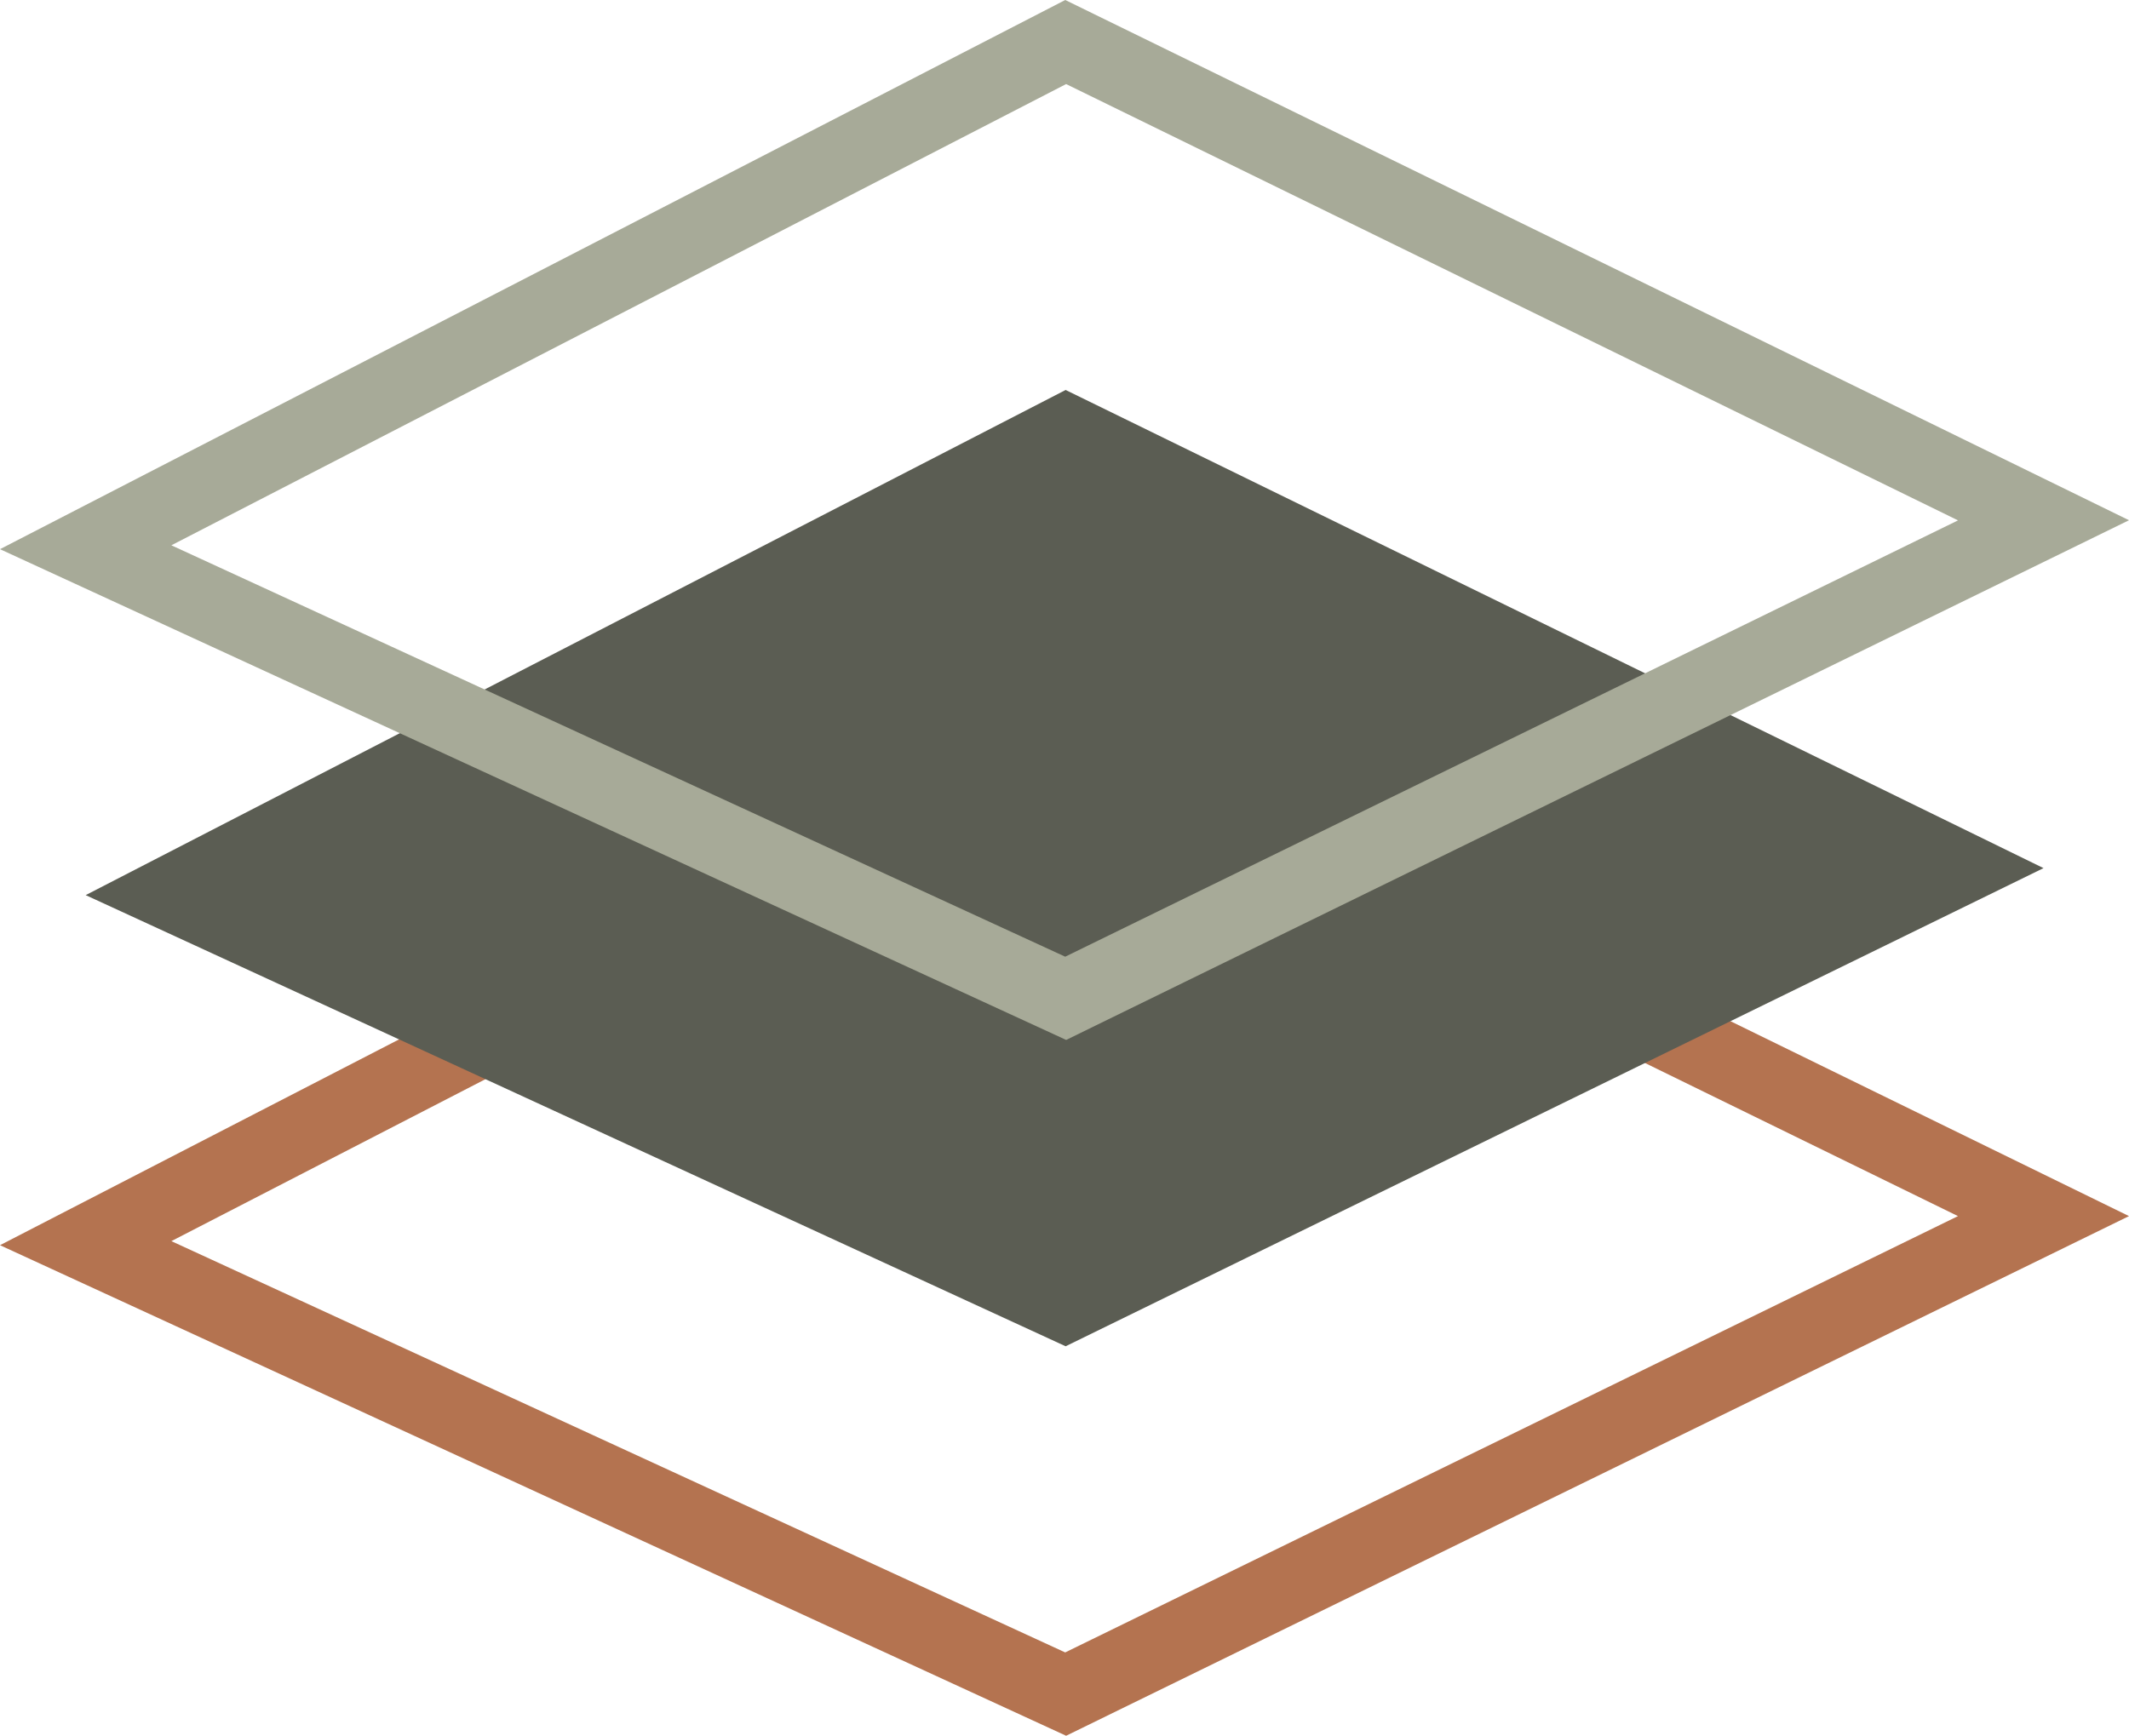 <svg xmlns="http://www.w3.org/2000/svg" id="Group_8940" data-name="Group 8940" width="43.905" height="35.804" viewBox="0 0 43.905 35.804"><path id="Path_6568" data-name="Path 6568" d="M3.534,28.116,21.985,18.6l18.393,9L21.967,36.6ZM0,28.2,21.986,38.319,43.905,27.6,21.968,16.868Z" transform="translate(0 -2.515)" fill="#b47350"></path><path id="Path_6569" data-name="Path 6569" d="M22.286,29.179,2.077,19.873,22.286,9.453l20.166,9.863Z" transform="translate(-0.31 -1.409)" fill="#5b5d53"></path><path id="Path_6570" data-name="Path 6570" d="M3.534,11.248,21.986,1.734l18.393,9-18.412,9ZM21.968,0,0,11.328,21.987,21.451l21.918-10.72Z" fill="#a7aa98"></path></svg>